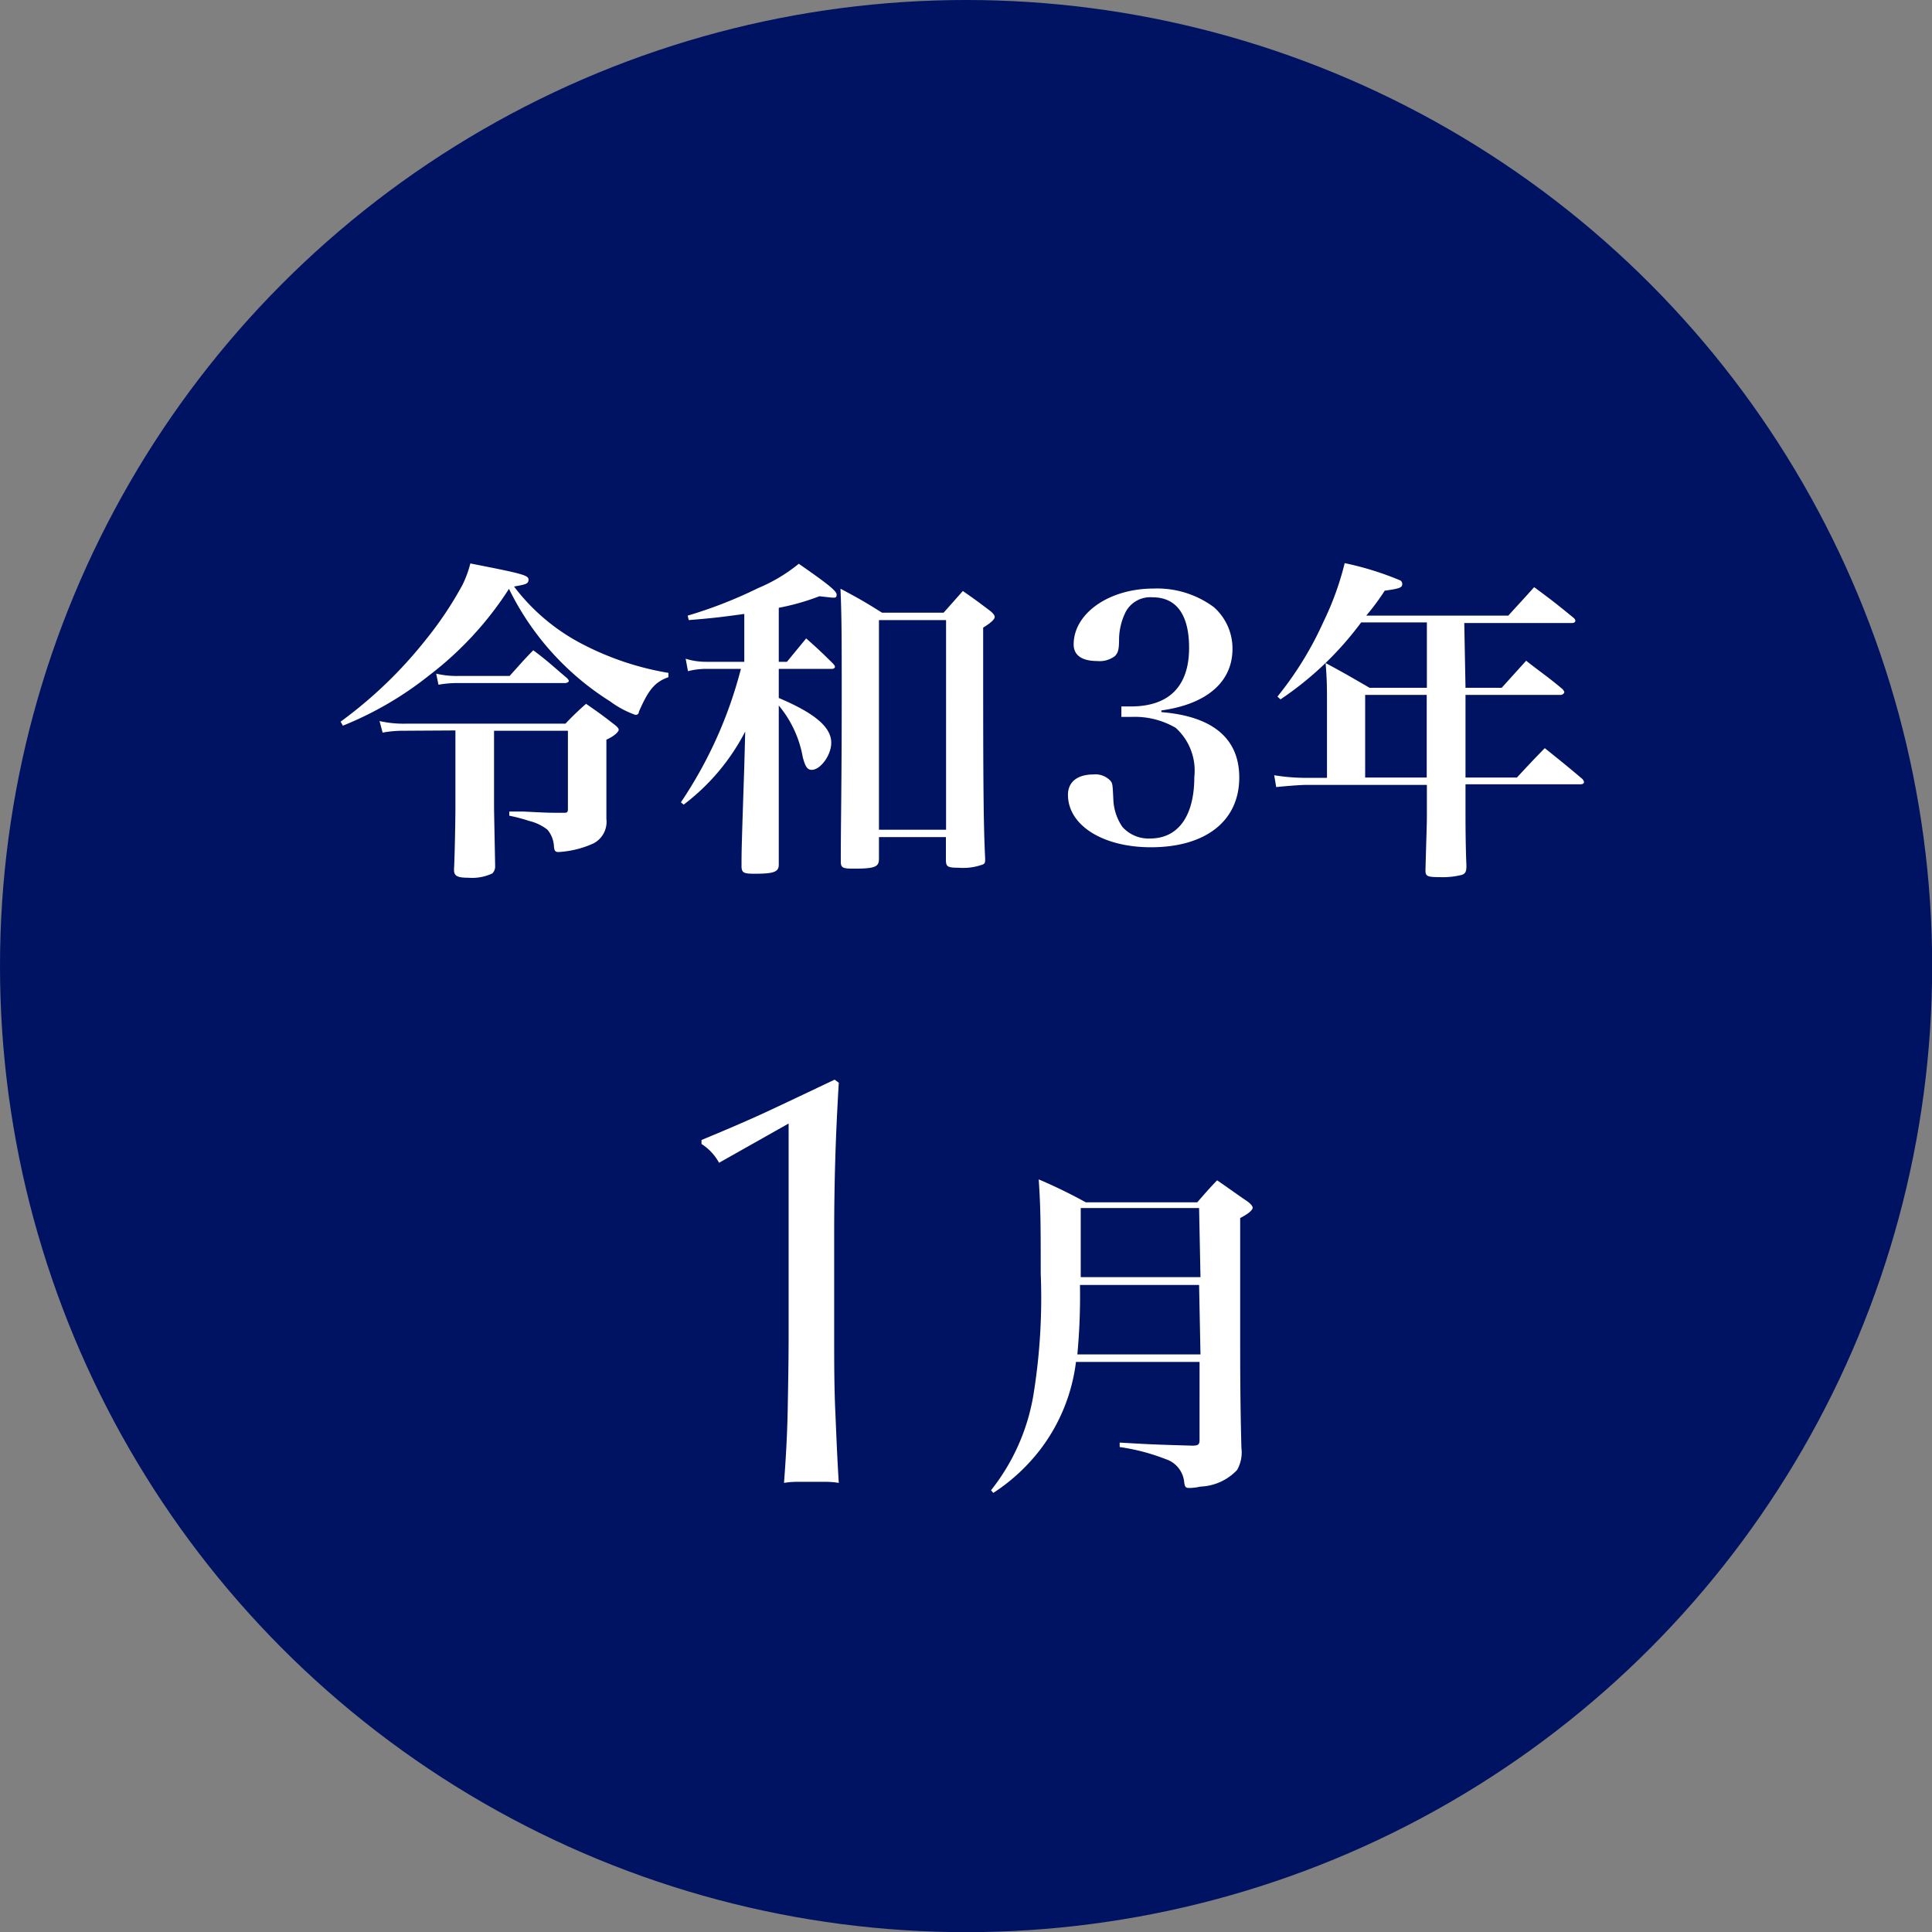 <svg xmlns="http://www.w3.org/2000/svg" viewBox="0 0 125.53 125.53" width="125.53" height="125.53"><rect x="0" y="0" width="125.53" height="125.53" fill="#808080" stroke="none"/><g id="レイヤー_2" data-name="レイヤー 2"><g id="レイヤー_1-2" data-name="レイヤー 1"><circle id="楕円形_506" data-name="楕円形 506" cx="62.77" cy="62.77" r="62.77" style="fill:#001262"/><g style="isolation:isolate"><path d="M22.13,46.89a28.44,28.44,0,0,0,5.5-5.28A23.44,23.44,0,0,0,30.05,38a7.06,7.06,0,0,0,.51-1.39c3.48.68,3.78.77,3.78,1.06s-.26.31-.94.44a13.13,13.13,0,0,0,4.44,3.74,18.77,18.77,0,0,0,5.59,1.87l0,.28c-.88.31-1.3.82-1.92,2.25,0,.13-.1.2-.22.2a6.21,6.21,0,0,1-1.65-.88,17.93,17.93,0,0,1-6.57-7.31,22,22,0,0,1-5.17,5.61,22.41,22.41,0,0,1-5.62,3.28Zm4.12.59a7.54,7.54,0,0,0-1.39.12l-.2-.75a7.16,7.16,0,0,0,1.7.17H36.74a17.94,17.94,0,0,1,1.34-1.29c.82.57,1.06.74,1.83,1.34.2.15.29.26.29.35s-.2.37-.8.64v2.73c0,.06,0,.61,0,1.25v1.17a1.58,1.58,0,0,1-.82,1.58,6.32,6.32,0,0,1-2.29.57c-.22,0-.28-.09-.3-.39a1.81,1.81,0,0,0-.42-1.06,3.05,3.05,0,0,0-1.19-.57A10.2,10.2,0,0,0,33.09,53l0-.27c.42,0,.73,0,.93,0,1.58.08,1.6.08,2.5.08h.07c.24,0,.31,0,.31-.26V47.48h-4.8v4.93c0,.25.05,2.71.07,3.72v.13a.63.63,0,0,1-.18.49,3.09,3.09,0,0,1-1.56.28c-.7,0-.93-.11-.93-.5v-.07c.05-.9.09-3.34.09-4v-5Zm2.09-3.71a5.76,5.76,0,0,0,1.43.15h3.34c.68-.75.88-1,1.54-1.67,1,.75,1.23,1,2.18,1.8.09.09.13.16.13.2s-.09.13-.24.13H29.77a7,7,0,0,0-1.28.11Z" style="fill:#fff"/><path d="M50.6,43h.53l1.25-1.52c.77.68,1,.9,1.76,1.65.09.11.11.15.11.2s-.06.13-.2.13H50.6v1.89c2.36,1,3.41,1.9,3.41,2.91,0,.81-.7,1.76-1.27,1.76-.29,0-.42-.22-.58-.82a7.21,7.21,0,0,0-1.56-3.36v4.68c0,3,0,4.93,0,5.66,0,.48-.33.59-1.58.59-.68,0-.82-.06-.84-.44,0-1.1,0-1.1.18-6.58l.06-2.22a14,14,0,0,1-4,4.75l-.18-.15a28,28,0,0,0,3.9-8.67H45.91a4.71,4.71,0,0,0-1.21.15l-.15-.81a4.4,4.4,0,0,0,1.36.2h2.45V39.89c-1.46.2-2,.27-3.61.4L44.68,40a29,29,0,0,0,4.58-1.79,10.64,10.64,0,0,0,2.64-1.58c1.8,1.25,2.46,1.76,2.46,2s-.13.2-.31.2l-.81-.09a15.06,15.06,0,0,1-2.64.75Zm6.51,12.8c0,.53-.26.64-1.65.64-.72,0-.83-.06-.83-.48,0-2.66.06-4.84.06-10.78,0-3.66,0-5-.08-6.93,1.18.63,1.54.83,2.7,1.56h4l1.25-1.41c.82.57,1.06.75,1.81,1.32.17.15.26.26.26.37s-.16.33-.75.69c0,8.75,0,12.47.13,15,0,.22,0,.31-.13.38a3.7,3.7,0,0,1-1.61.22c-.68,0-.79-.07-.81-.44V54.39H57.11Zm0-1.89h4.36V40.29H57.11Z" style="fill:#fff"/><path d="M75.46,46.27c3.35.27,5.06,1.72,5.06,4.25,0,2.82-2.18,4.53-5.74,4.53-3.13,0-5.39-1.43-5.39-3.41,0-.83.61-1.32,1.65-1.32a1.34,1.34,0,0,1,1.12.42c.13.18.13.22.18,1.23a3.36,3.36,0,0,0,.59,1.76,2.27,2.27,0,0,0,1.8.75c1.83,0,2.87-1.47,2.87-4a3.75,3.75,0,0,0-1.21-3.19,5.28,5.28,0,0,0-2.87-.71h-.66v-.68h.62c2.49,0,3.78-1.32,3.78-3.81,0-2.13-.81-3.28-2.37-3.28a1.81,1.81,0,0,0-1.74.93,4.1,4.1,0,0,0-.44,1.78c0,.73-.07.88-.26,1.1a1.63,1.63,0,0,1-1.15.33c-1,0-1.54-.37-1.54-1.08,0-2,2.27-3.63,5.2-3.63a6.18,6.18,0,0,1,3.91,1.21,3.59,3.59,0,0,1,1.21,2.71c0,2.15-1.67,3.59-4.62,4Z" style="fill:#fff"/><path d="M95.22,44.69h2.35l1.59-1.76c1,.79,1.36,1,2.37,1.85.07.09.11.15.11.2s-.11.17-.22.17h-6.2v5.37h3.34c.77-.83,1-1.08,1.81-1.91,1.07.86,1.4,1.12,2.44,2a.44.44,0,0,1,.11.2c0,.09-.09.15-.24.15H95.22v1.94c0,.33,0,2,.06,3.34,0,.38-.06.51-.28.6a5.13,5.13,0,0,1-1.48.15c-.77,0-.9-.06-.9-.42v-.11c.07-2.5.09-2.92.09-3.43V51H84.79c-.31,0-1.43.09-1.87.14l-.13-.77a12.74,12.74,0,0,0,2,.17h1.43V45.86c0-1.21,0-1.68-.09-2.78,1.28.69,1.65.91,2.86,1.61h3.72V40.44H88.44a21.19,21.19,0,0,1-5.24,5L83,45.26a22.17,22.17,0,0,0,3-4.88,19.13,19.13,0,0,0,1.37-3.79A19.68,19.68,0,0,1,91,37.72a.28.28,0,0,1,.11.22c0,.24-.15.3-1.14.44A15.39,15.39,0,0,1,88.77,40H98c.55-.61,1.13-1.23,1.68-1.85,1.14.84,1.47,1.1,2.57,2a.33.33,0,0,1,.11.18c0,.09-.09.15-.22.15h-7Zm-6.52.46v5.37h4V45.15Z" style="fill:#fff"/></g><g style="isolation:isolate"><path d="M69.91,88.49a11.74,11.74,0,0,1-2.31,5.68A12.23,12.23,0,0,1,64.54,97l-.15-.17a13.54,13.54,0,0,0,2.75-6.16,39.34,39.34,0,0,0,.48-7.92c0-2.93,0-4.21-.13-6.12a33.45,33.45,0,0,1,3.06,1.49h7.24c.55-.63.7-.81,1.29-1.43.88.6,1.13.8,2,1.39.22.18.31.29.31.4s-.2.35-.81.66v7.59c0,2.07,0,4.33.08,7.35a2.32,2.32,0,0,1-.28,1.43A3.45,3.45,0,0,1,78,96.59a3.38,3.38,0,0,1-.73.09c-.24,0-.29-.07-.33-.4a1.74,1.74,0,0,0-1.19-1.47,13.39,13.39,0,0,0-3-.79l0-.29c1.85.11,2.24.13,4.73.2.37,0,.46-.07.46-.38V88.49Zm8-5H70.17A41,41,0,0,1,70,88h8Zm0-5H70.22c0,1.63,0,1.63,0,4.49H78Z" style="fill:#fff"/></g><g style="isolation:isolate"><path d="M46.72,75.55a3.34,3.34,0,0,0-1.14-1.22v-.26C47,73.48,48.5,72.85,50,72.15s2.92-1.38,4.23-2l.27.2c-.1,1.67-.18,3.32-.23,5s-.07,3.29-.07,5v6.35c0,1.67,0,3.31.07,4.92s.13,3.19.23,4.73a5.42,5.42,0,0,0-.89-.07H51.83a5.42,5.42,0,0,0-.89.07c.12-1.57.21-3.15.24-4.75s.06-3.23.06-4.9V73Z" style="fill:#fff"/></g></g></g></svg>